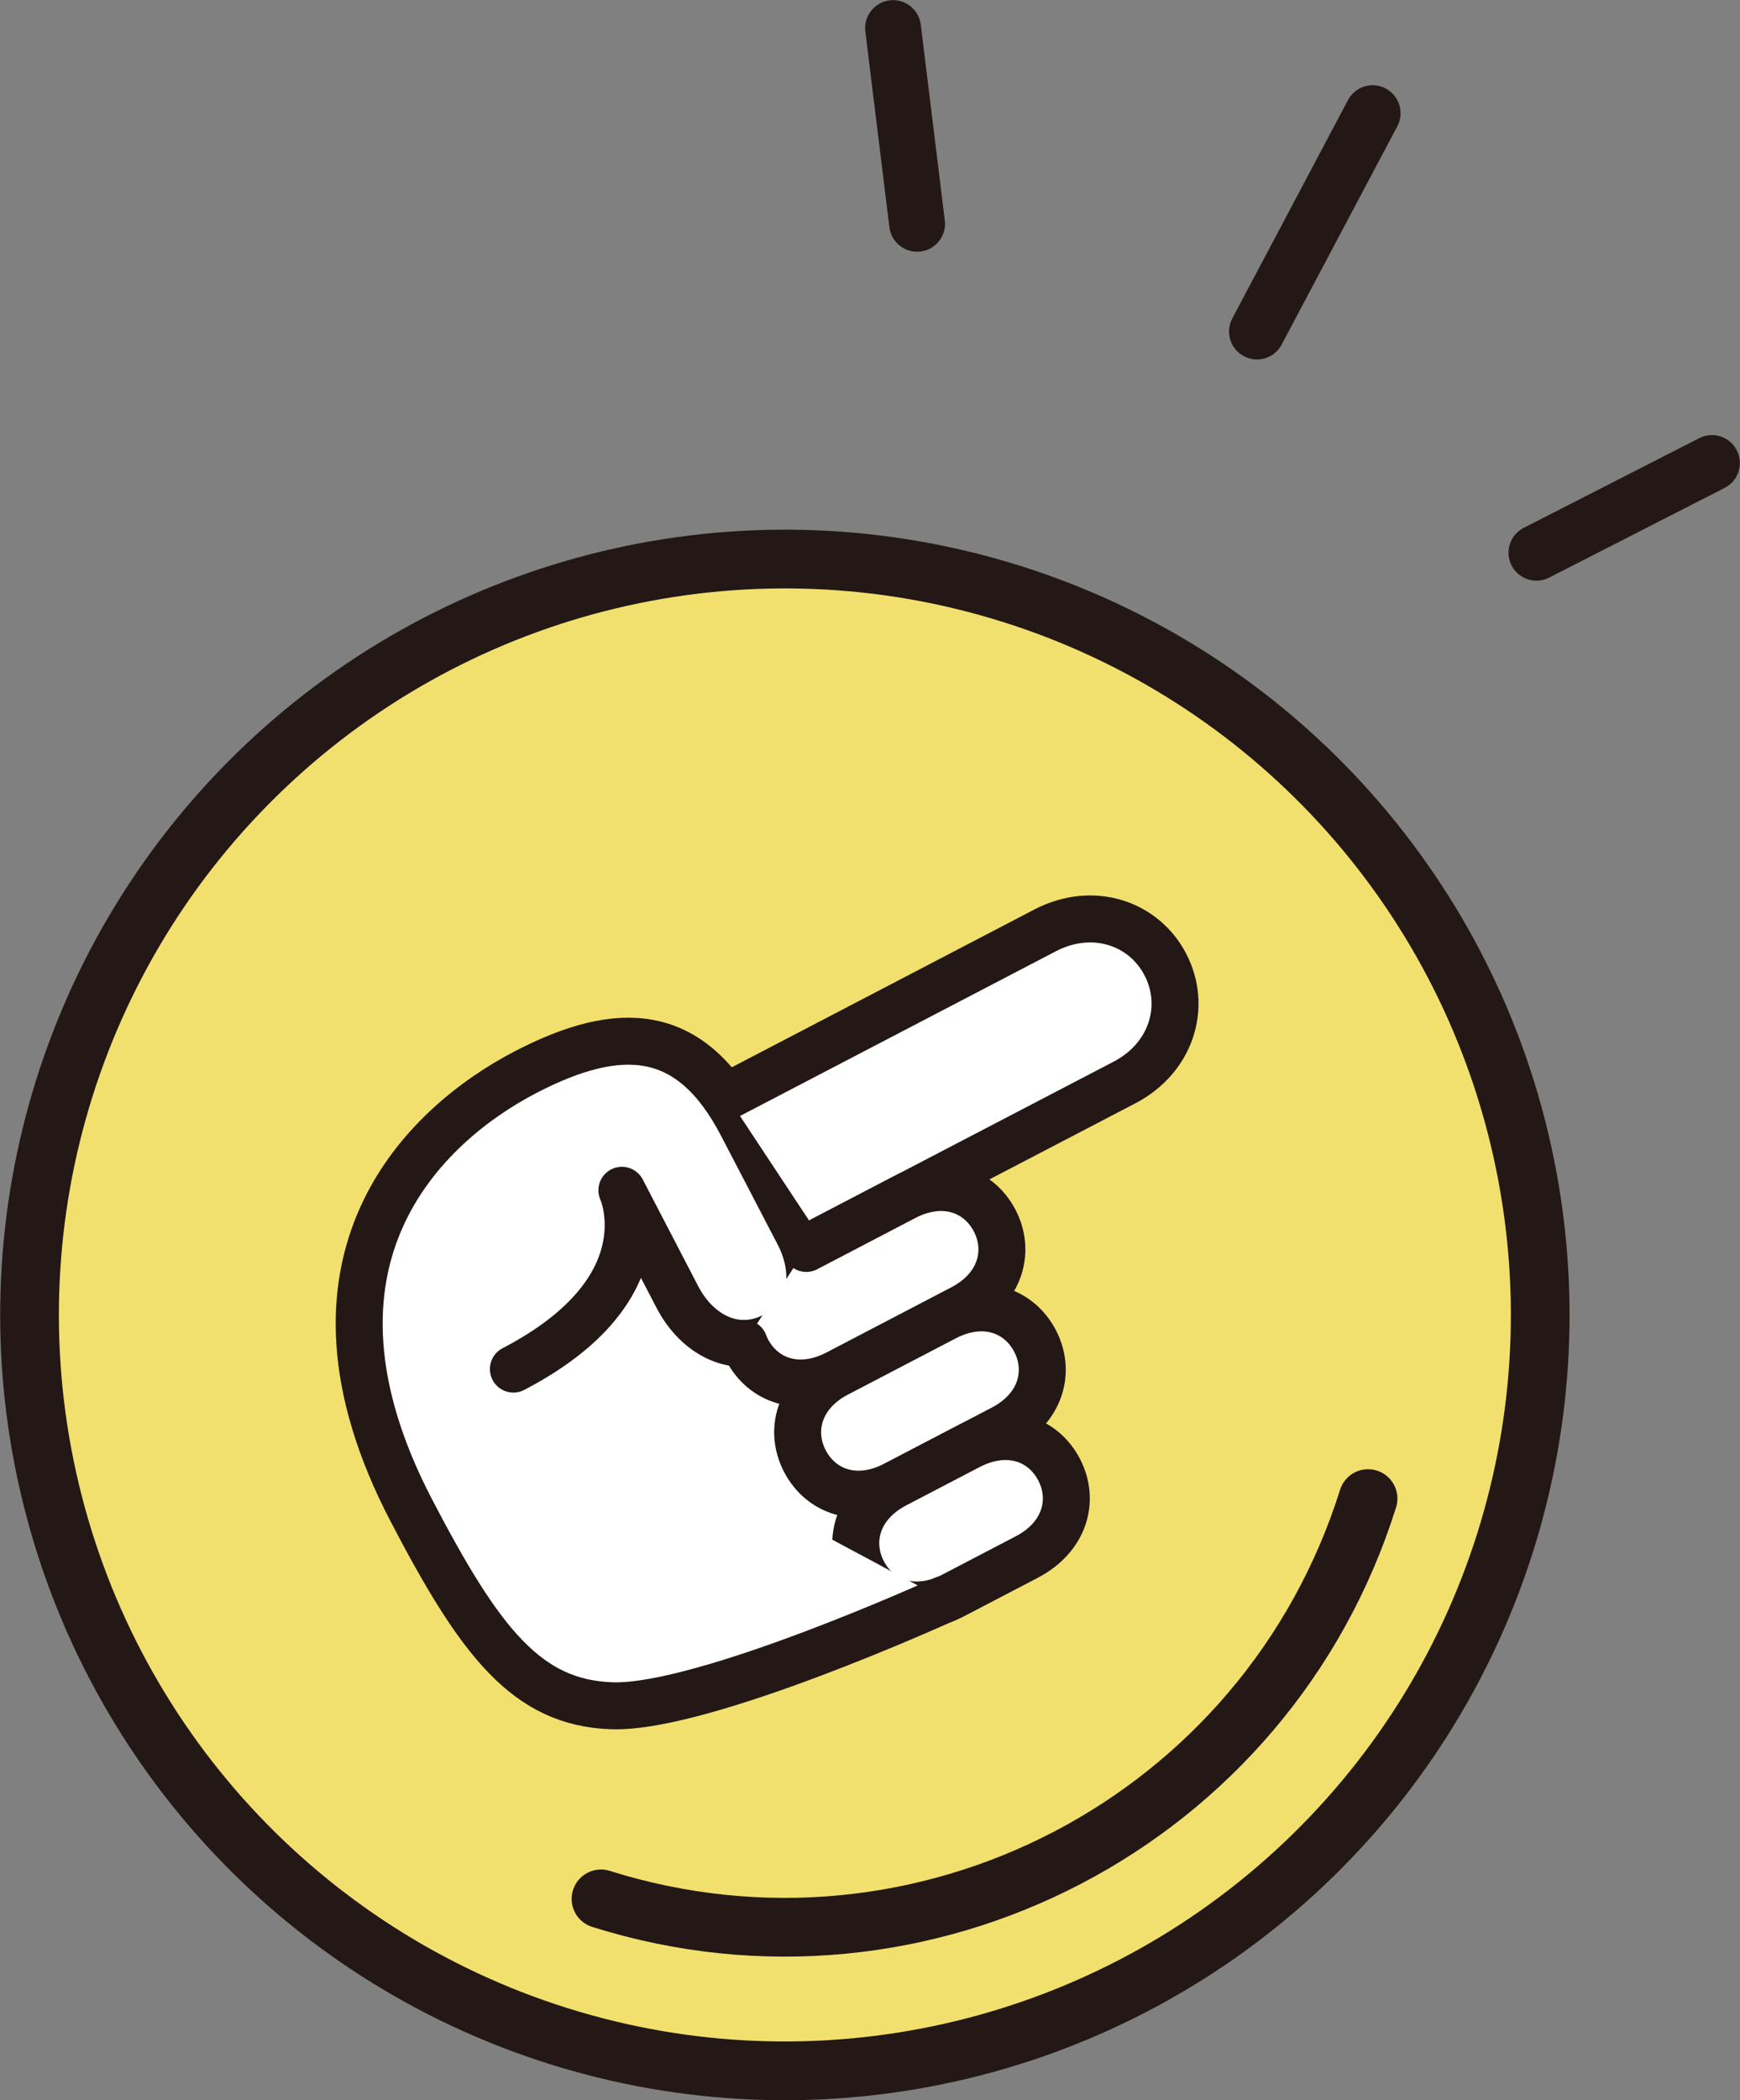 <?xml version="1.0" encoding="UTF-8"?>
<svg id="_レイヤー_2" data-name="レイヤー_2" xmlns="http://www.w3.org/2000/svg" width="60.77" height="73.29" viewBox="0 0 60.77 73.29">
  <rect x="0" y="0" width="60.77" height="73.29" fill="#808080" stroke="none"/>
  <defs>
    <style>
      .cls-1 {
        stroke-width: 1.64px;
      }

      .cls-1, .cls-2 {
        stroke-linejoin: round;
      }

      .cls-1, .cls-2, .cls-3, .cls-4 {
        stroke: #231815;
      }

      .cls-1, .cls-5 {
        fill: #fff;
      }

      .cls-1, .cls-3, .cls-4 {
        stroke-linecap: round;
      }

      .cls-2 {
        fill: #f2e06e;
      }

      .cls-2, .cls-3 {
        stroke-width: 2.05px;
      }

      .cls-3, .cls-4 {
        fill: none;
        stroke-miterlimit: 10;
      }

      .cls-4 {
        stroke-width: 1.95px;
      }
    </style>
  </defs>
  <g id="main_x5F_contents">
    <g>
      <g>
        <line class="cls-4" x1="43.9" y1="11.57" x2="47.94" y2="3.95"/>
        <line class="cls-4" x1="32.03" y1="7.81" x2="31.19" y2=".98"/>
        <line class="cls-4" x1="53.66" y1="19.29" x2="59.79" y2="16.16"/>
      </g>
      <g>
        <circle class="cls-2" cx="27.41" cy="45.89" r="26.38" transform="translate(-24.59 58.26) rotate(-72.53)"/>
        <path class="cls-3" d="M20.99,66.27c11.26,3.54,23.25-2.71,26.79-13.97"/>
        <g>
          <polygon class="cls-5" points="20.17 39.76 16.28 47.11 21.52 53.84 31.16 55.47 32.73 51.59 30.63 46.02 20.17 39.76"/>
          <g>
            <path class="cls-1" d="M36.15,46.8c-.56-1.07-1.8-1.52-3.15-.82l-3.76,1.96c-1.34.7-1.68,1.99-1.13,3.05.56,1.07,1.8,1.52,3.15.82l3.76-1.96c1.34-.7,1.68-1.99,1.13-3.05Z"/>
            <path class="cls-1" d="M36.99,51.29c-.56-1.07-1.8-1.52-3.15-.82l-2.57,1.34c-1.34.7-1.68,1.99-1.13,3.05s1.8,1.52,3.15.82l2.57-1.34c1.34-.7,1.68-1.99,1.13-3.05Z"/>
            <path class="cls-1" d="M17.93,47.78c5.38-2.8,3.79-6.24,3.79-6.24l1.94,3.73c.7,1.34,2.06,2.04,3.39,1.34s1.54-2.2.84-3.55l-1.99-3.82c-1.77-3.39-4.22-3.55-7.55-1.82-3.52,1.83-8.55,6.55-3.98,15.3,2.4,4.6,4.03,6.71,7,6.81,3.21.11,11.6-3.71,11.6-3.71"/>
            <path class="cls-1" d="M28.71,43.28l10.56-5.5c1.65-.86,2.19-2.66,1.43-4.12s-2.55-2.05-4.2-1.19l-11.11,5.79"/>
            <path class="cls-1" d="M25.99,46.88c.03.08.06.15.1.23.56,1.07,1.8,1.52,3.15.82l4.37-2.28c1.34-.7,1.68-1.99,1.13-3.05-.56-1.07-1.8-1.52-3.15-.82l-3.43,1.79"/>
          </g>
        </g>
      </g>
    </g>
  </g>
</svg>